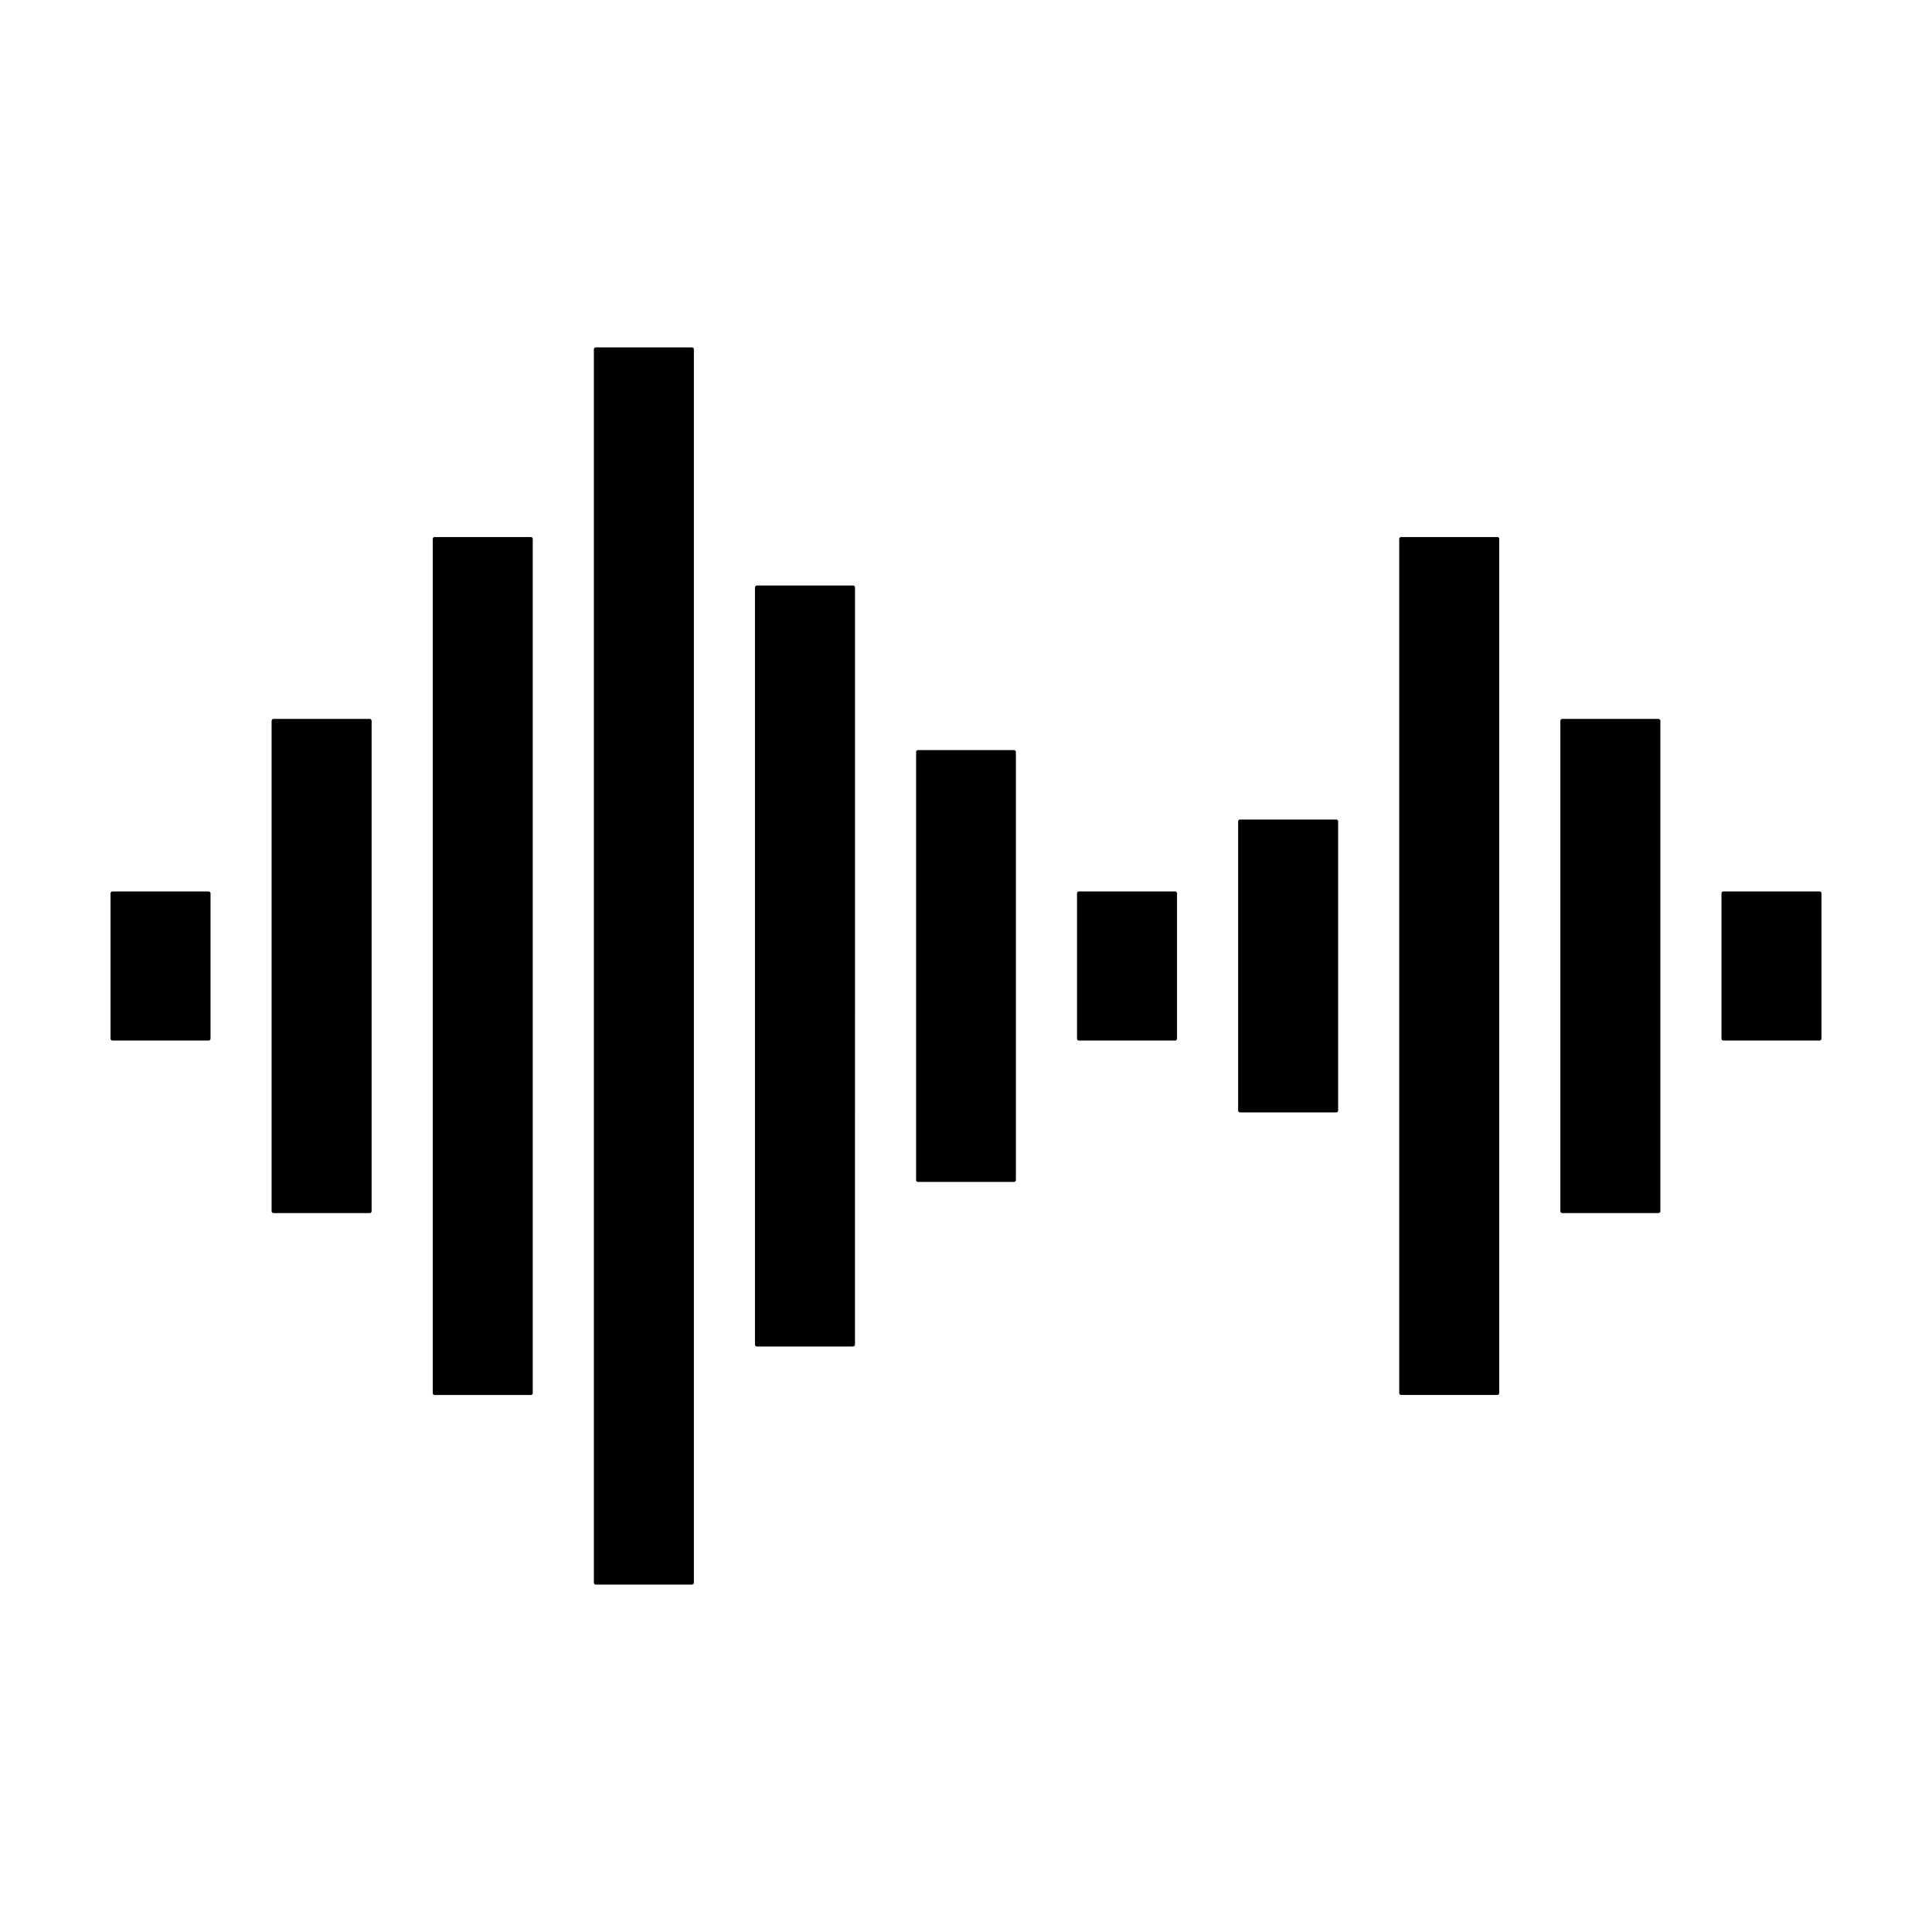 <?xml version="1.0" encoding="UTF-8"?>
<!-- Uploaded to: ICON Repo, www.iconrepo.com, Generator: ICON Repo Mixer Tools -->
<svg fill="#000000" width="800px" height="800px" version="1.1" viewBox="144 144 512 512" xmlns="http://www.w3.org/2000/svg">
 <g>
  <path d="m626.21 380.24h-25.496c-0.277 0-0.504 0.227-0.504 0.504v38.508c0 0.277 0.227 0.504 0.504 0.504h25.496c0.277 0 0.504-0.227 0.504-0.504v-38.508c-0.004-0.281-0.23-0.504-0.504-0.504z"/>
  <path d="m583.51 334.52h-25.496c-0.277 0-0.504 0.227-0.504 0.504v129.95c0 0.277 0.227 0.504 0.504 0.504h25.496c0.277 0 0.504-0.227 0.504-0.504v-129.95c0-0.277-0.227-0.5-0.504-0.5z"/>
  <path d="m540.81 286.32h-25.496c-0.277 0-0.504 0.227-0.504 0.504v226.35c0 0.277 0.227 0.504 0.504 0.504h25.496c0.277 0 0.504-0.227 0.504-0.504v-226.36c0-0.277-0.227-0.496-0.504-0.496z"/>
  <path d="m498.12 361.18h-25.496c-0.277 0-0.504 0.227-0.504 0.504v76.613c0 0.277 0.227 0.504 0.504 0.504h25.496c0.277 0 0.504-0.227 0.504-0.504v-76.613c0-0.277-0.23-0.504-0.504-0.504z"/>
  <path d="m455.42 380.24h-25.496c-0.277 0-0.504 0.227-0.504 0.504v38.508c0 0.277 0.227 0.504 0.504 0.504h25.496c0.277 0 0.504-0.227 0.504-0.504v-38.508c0-0.281-0.227-0.504-0.504-0.504z"/>
  <path d="m412.72 342.78h-25.441c-0.277 0-0.504 0.227-0.504 0.504v113.43c0 0.277 0.227 0.504 0.504 0.504h25.441c0.277 0 0.504-0.227 0.504-0.504v-113.43c0-0.273-0.227-0.5-0.504-0.5z"/>
  <path d="m370.08 299.17h-25.5c-0.277 0-0.504 0.227-0.504 0.504v200.66c0 0.277 0.227 0.504 0.504 0.504h25.496c0.277 0 0.504-0.227 0.504-0.504v-35.016l0.004-130.64v-35.016c0-0.281-0.227-0.5-0.504-0.5z"/>
  <path d="m327.38 236.06h-25.496c-0.277 0-0.504 0.227-0.504 0.504v326.87c0 0.277 0.227 0.504 0.504 0.504h25.496c0.277 0 0.504-0.227 0.504-0.504v-326.87c0-0.281-0.227-0.504-0.504-0.504z"/>
  <path d="m241.98 334.52h-25.496c-0.277 0-0.504 0.227-0.504 0.504v129.95c0 0.277 0.227 0.504 0.504 0.504h25.496c0.277 0 0.504-0.227 0.504-0.504v-129.95c0-0.281-0.227-0.504-0.504-0.504z"/>
  <path d="m284.68 286.32h-25.496c-0.277 0-0.504 0.227-0.504 0.504v226.36c0 0.277 0.227 0.504 0.504 0.504h25.496c0.277 0 0.504-0.227 0.504-0.504v-226.36c0-0.285-0.227-0.504-0.504-0.504z"/>
  <path d="m199.29 380.24h-25.496c-0.277 0-0.504 0.227-0.504 0.504v38.508c0 0.277 0.227 0.504 0.504 0.504h25.496c0.277 0 0.504-0.227 0.504-0.504v-38.508c0-0.281-0.227-0.504-0.504-0.504z"/>
 </g>
</svg>